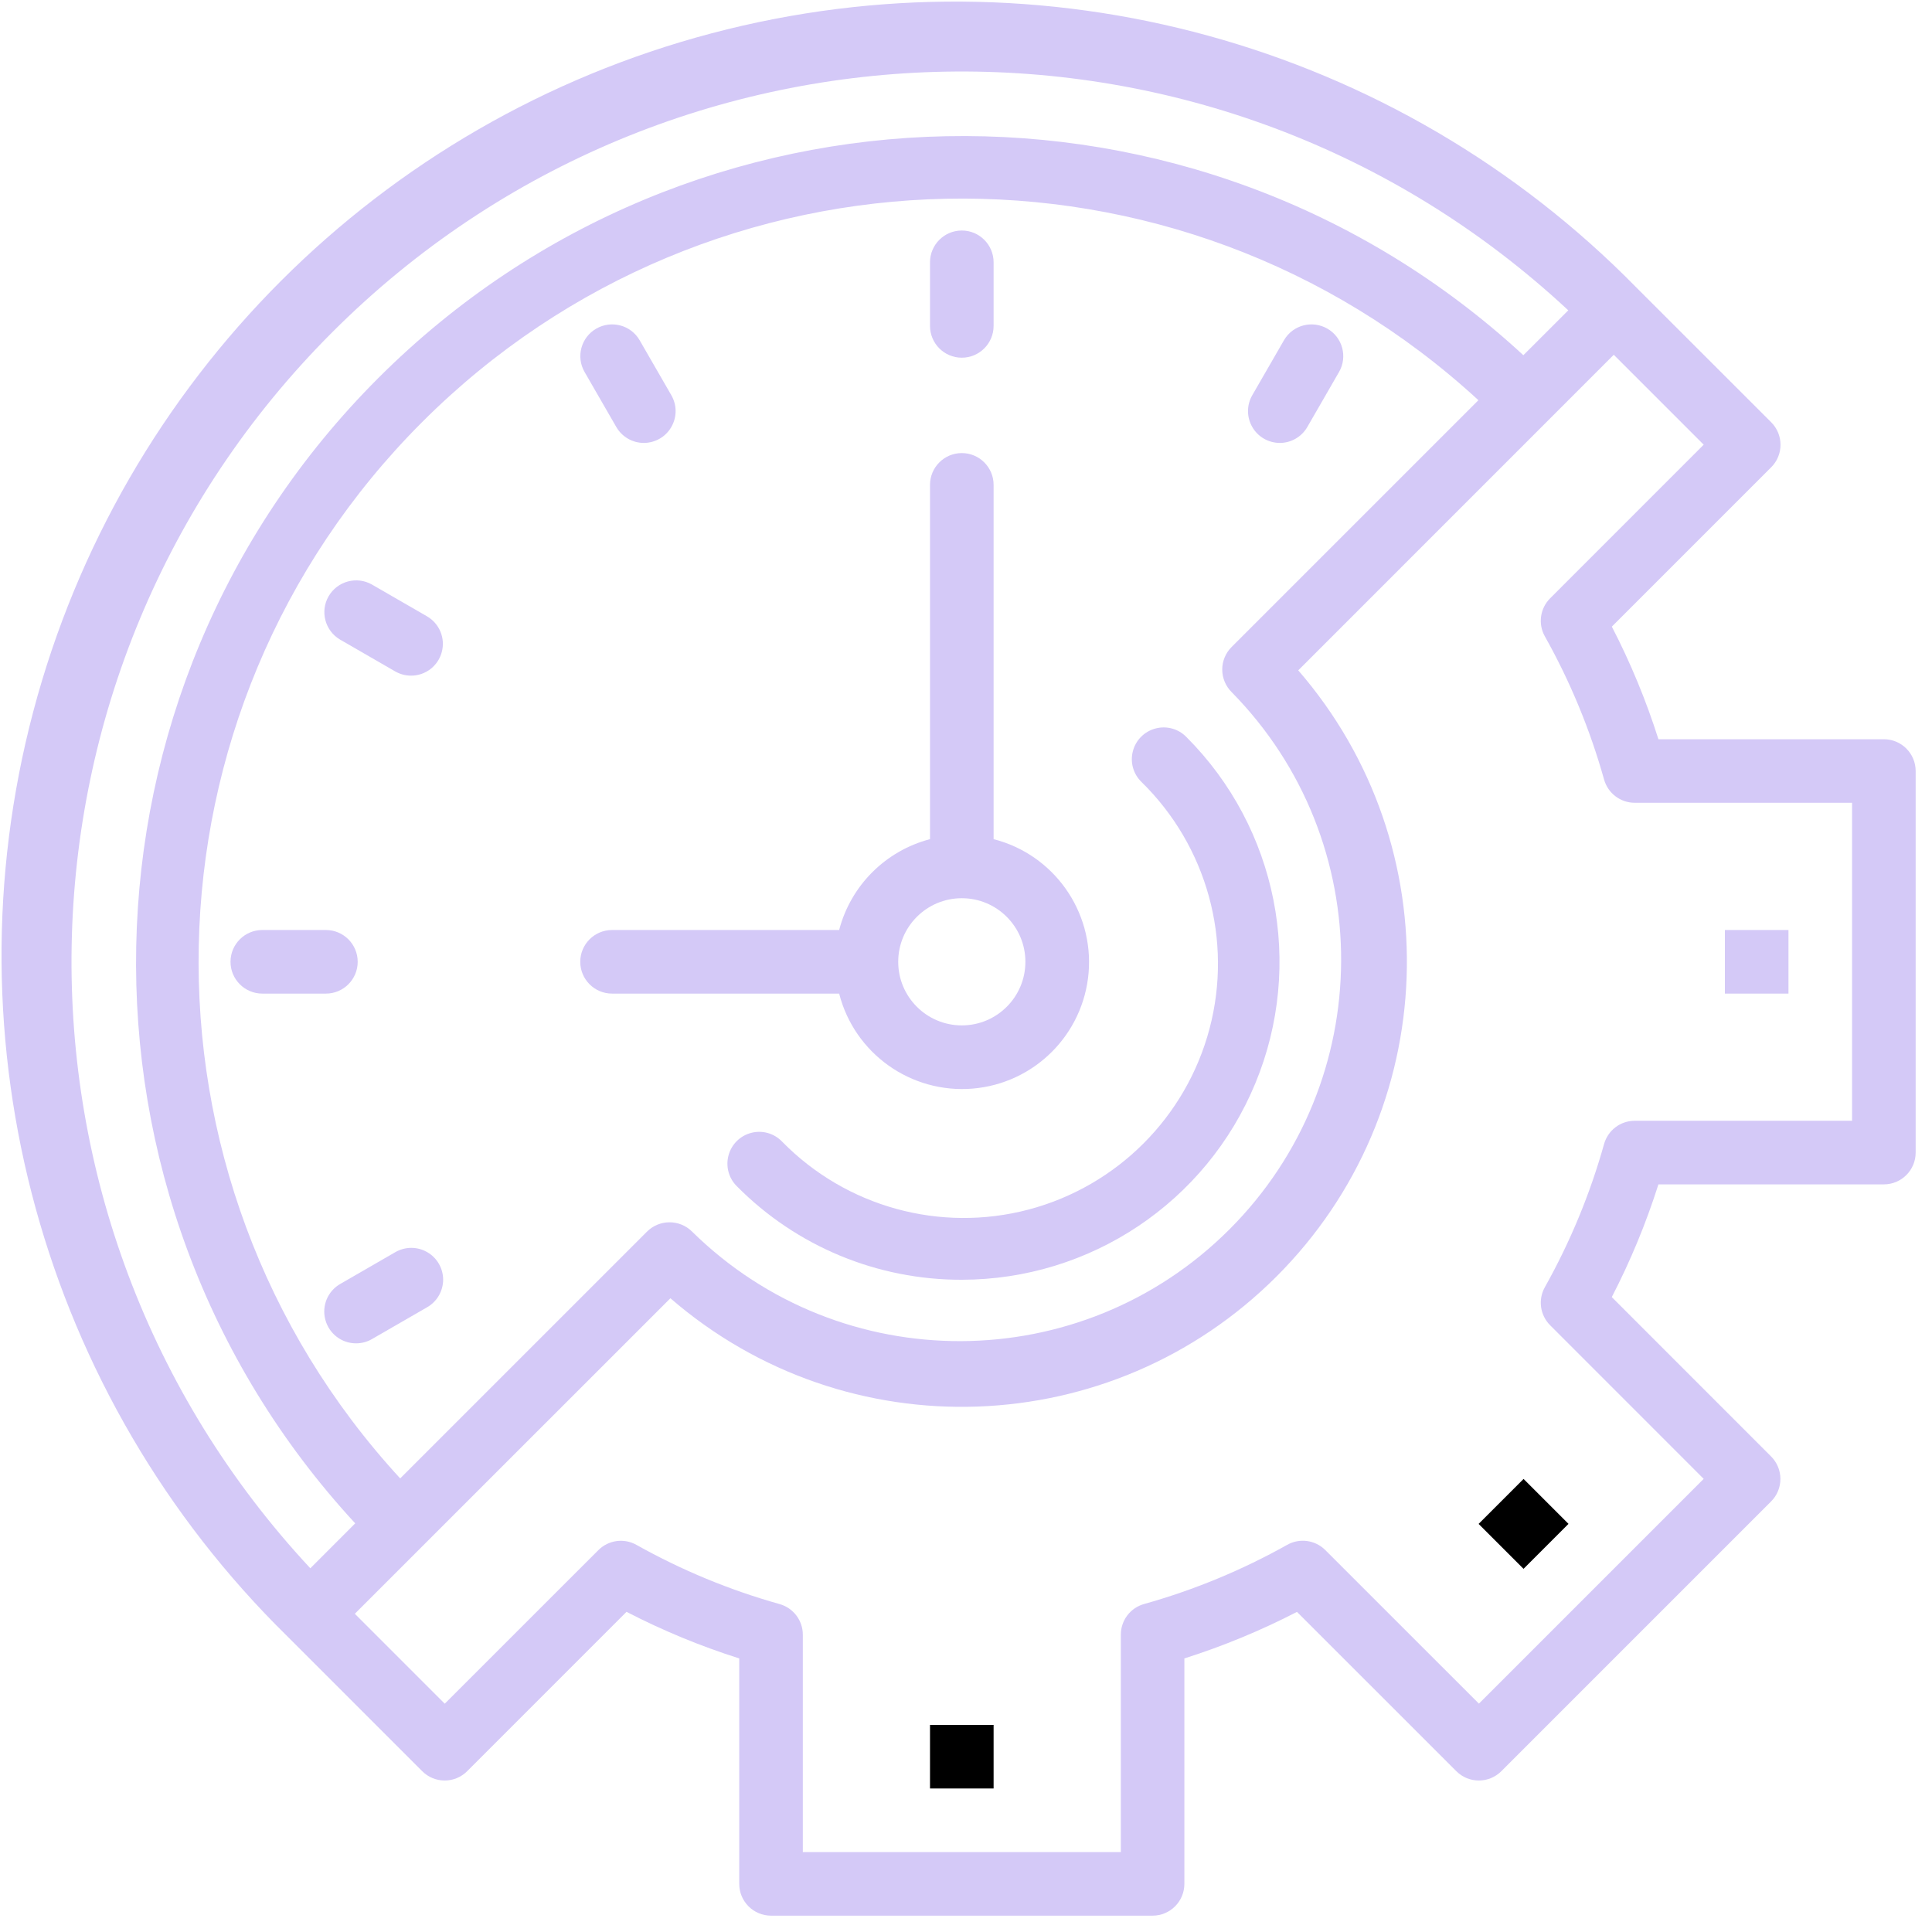 <?xml version="1.0" encoding="UTF-8"?>
<svg width="35px" height="35px" viewBox="0 0 35 35" version="1.1" xmlns="http://www.w3.org/2000/svg" xmlns:xlink="http://www.w3.org/1999/xlink">
    <title>time-management</title>
    <g id="subpage" stroke="none" stroke-width="1" fill="none" fill-rule="evenodd">
        <g id="Ivict_About_us" transform="translate(-318, -3053)" fill-rule="nonzero">
            <g id="time-management" transform="translate(318, 3053)">
                <polygon id="Path" fill="#000000" points="16.848 31.248 18 31.248 18 32.4 16.848 32.4"></polygon>
                <polygon id="Path" fill="#000000" transform="translate(27.601, 27.607) rotate(-45) translate(-27.601, -27.607) " points="27.025 27.031 28.177 27.031 28.177 28.182 27.025 28.182"></polygon>
                <polygon id="Path" fill="#D4C9F7" points="31.248 16.848 32.4 16.848 32.4 18 31.248 18"></polygon>
                <path d="M34.128,13.392 L30.044,13.392 C29.821,12.689 29.539,12.007 29.2,11.352 L32.087,8.465 C32.312,8.24 32.312,7.875 32.087,7.65 L29.643,5.207 C25.292,0.772 18.895,-0.985 12.889,0.604 C6.883,2.192 2.192,6.883 0.603,12.889 C-0.986,18.895 0.771,25.291 5.205,29.643 L7.649,32.087 C7.874,32.312 8.238,32.312 8.463,32.087 L11.35,29.2 C12.006,29.539 12.689,29.821 13.392,30.044 L13.392,34.128 C13.392,34.446 13.65,34.704 13.968,34.704 L20.88,34.704 C21.198,34.704 21.456,34.446 21.456,34.128 L21.456,30.044 C22.159,29.821 22.841,29.539 23.496,29.201 L26.383,32.087 C26.608,32.312 26.973,32.312 27.198,32.087 L32.085,27.2 C32.31,26.975 32.31,26.61 32.085,26.385 L29.199,23.498 C29.538,22.843 29.82,22.16 30.044,21.456 L34.128,21.456 C34.446,21.456 34.704,21.198 34.704,20.88 L34.704,13.968 C34.704,13.65 34.446,13.392 34.128,13.392 L34.128,13.392 Z M6.019,6.019 C12.158,-0.122 22.058,-0.297 28.411,5.622 L27.597,6.435 C21.691,0.984 12.534,1.168 6.851,6.851 C1.168,12.534 0.984,21.691 6.435,27.597 L5.622,28.411 C-0.297,22.058 -0.122,12.158 6.019,6.019 L6.019,6.019 Z M22.311,12.537 C24.973,15.242 24.955,19.588 22.272,22.272 C19.588,24.955 15.242,24.973 12.537,22.311 C12.312,22.087 11.947,22.087 11.722,22.311 L7.25,26.783 C2.231,21.33 2.405,12.888 7.647,7.647 C12.888,2.405 21.33,2.231 26.783,7.25 L22.311,11.722 C22.203,11.83 22.142,11.976 22.142,12.129 C22.142,12.282 22.203,12.429 22.311,12.537 L22.311,12.537 Z M33.552,20.304 L29.614,20.304 C29.356,20.304 29.129,20.476 29.059,20.726 C28.806,21.629 28.446,22.499 27.987,23.318 C27.86,23.543 27.899,23.826 28.083,24.009 L30.864,26.791 L26.792,30.863 L24.01,28.082 C23.827,27.898 23.544,27.859 23.319,27.986 C22.5,28.445 21.63,28.805 20.727,29.058 C20.477,29.127 20.305,29.355 20.305,29.613 L20.305,33.552 L14.544,33.552 L14.544,29.614 C14.544,29.356 14.372,29.129 14.122,29.059 C13.219,28.806 12.349,28.446 11.53,27.987 C11.305,27.86 11.022,27.899 10.839,28.083 L8.057,30.864 L6.428,29.235 L12.145,23.519 C15.342,26.287 20.135,26.115 23.126,23.124 C26.116,20.134 26.288,15.341 23.519,12.144 L29.235,6.427 L30.864,8.056 L28.083,10.838 C27.899,11.021 27.86,11.304 27.987,11.529 C28.446,12.347 28.806,13.218 29.059,14.121 C29.129,14.371 29.356,14.543 29.614,14.543 L33.552,14.543 L33.552,20.304 Z" id="Shape" fill="#D4C9F7"></path>
                <path d="M18,15.202 L18,8.784 C18,8.466 17.742,8.208 17.424,8.208 C17.106,8.208 16.848,8.466 16.848,8.784 L16.848,15.202 C16.042,15.413 15.413,16.042 15.202,16.848 L11.088,16.848 C10.77,16.848 10.512,17.106 10.512,17.424 C10.512,17.742 10.77,18 11.088,18 L15.202,18 C15.48,19.087 16.503,19.814 17.621,19.721 C18.74,19.627 19.627,18.74 19.721,17.621 C19.814,16.503 19.087,15.48 18,15.202 L18,15.202 Z M17.424,18.576 C16.788,18.576 16.272,18.06 16.272,17.424 C16.272,16.788 16.788,16.272 17.424,16.272 C18.06,16.272 18.576,16.788 18.576,17.424 C18.576,18.06 18.06,18.576 17.424,18.576 Z" id="Shape" fill="#D4C9F7"></path>
                <path d="M17.424,6.48 C17.106,6.48 16.848,6.222 16.848,5.904 L16.848,4.752 C16.848,4.434 17.106,4.176 17.424,4.176 C17.742,4.176 18,4.434 18,4.752 L18,5.904 C18,6.222 17.742,6.48 17.424,6.48 Z" id="Path" fill="#D4C9F7"></path>
                <path d="M23.184,8.024 C22.978,8.023 22.788,7.914 22.686,7.735 C22.583,7.557 22.583,7.338 22.686,7.16 L23.262,6.161 C23.422,5.888 23.772,5.796 24.047,5.954 C24.321,6.112 24.416,6.462 24.259,6.737 L23.683,7.736 C23.58,7.914 23.39,8.024 23.184,8.024 Z" id="Path" fill="#D4C9F7"></path>
                <path d="M11.664,8.024 C11.458,8.024 11.268,7.914 11.165,7.736 L10.589,6.737 C10.432,6.462 10.527,6.112 10.801,5.954 C11.076,5.796 11.426,5.888 11.586,6.161 L12.162,7.16 C12.265,7.338 12.265,7.557 12.162,7.735 C12.06,7.914 11.87,8.023 11.664,8.024 L11.664,8.024 Z" id="Path" fill="#D4C9F7"></path>
                <path d="M7.447,12.24 C7.346,12.24 7.247,12.214 7.159,12.163 L6.161,11.587 C5.888,11.427 5.795,11.076 5.953,10.802 C6.112,10.528 6.462,10.433 6.737,10.589 L7.735,11.165 C7.961,11.296 8.071,11.561 8.003,11.813 C7.936,12.065 7.708,12.24 7.447,12.24 Z" id="Path" fill="#D4C9F7"></path>
                <path d="M5.904,18 L4.752,18 C4.434,18 4.176,17.742 4.176,17.424 C4.176,17.106 4.434,16.848 4.752,16.848 L5.904,16.848 C6.222,16.848 6.48,17.106 6.48,17.424 C6.48,17.742 6.222,18 5.904,18 Z" id="Path" fill="#D4C9F7"></path>
                <path d="M6.45,24.336 C6.189,24.336 5.961,24.161 5.894,23.909 C5.826,23.657 5.936,23.392 6.162,23.261 L7.16,22.685 C7.339,22.581 7.559,22.58 7.738,22.683 C7.918,22.786 8.028,22.977 8.028,23.183 C8.027,23.39 7.916,23.581 7.736,23.683 L6.738,24.259 C6.651,24.31 6.551,24.336 6.45,24.336 L6.45,24.336 Z" id="Path" fill="#D4C9F7"></path>
                <path d="M17.424,23.184 C15.895,23.188 14.429,22.58 13.353,21.494 C13.203,21.349 13.144,21.135 13.197,20.934 C13.25,20.732 13.407,20.575 13.609,20.523 C13.81,20.47 14.024,20.531 14.168,20.681 C15.328,21.865 17.033,22.335 18.635,21.912 C20.237,21.488 21.488,20.237 21.912,18.635 C22.335,17.033 21.865,15.328 20.681,14.168 C20.531,14.024 20.47,13.81 20.523,13.609 C20.575,13.407 20.732,13.25 20.934,13.197 C21.135,13.144 21.349,13.203 21.494,13.353 C23.14,15 23.632,17.476 22.741,19.627 C21.851,21.779 19.752,23.182 17.424,23.184 Z" id="Path" fill="#D4C9F7"></path>
            </g>
        </g>
    </g>
</svg>